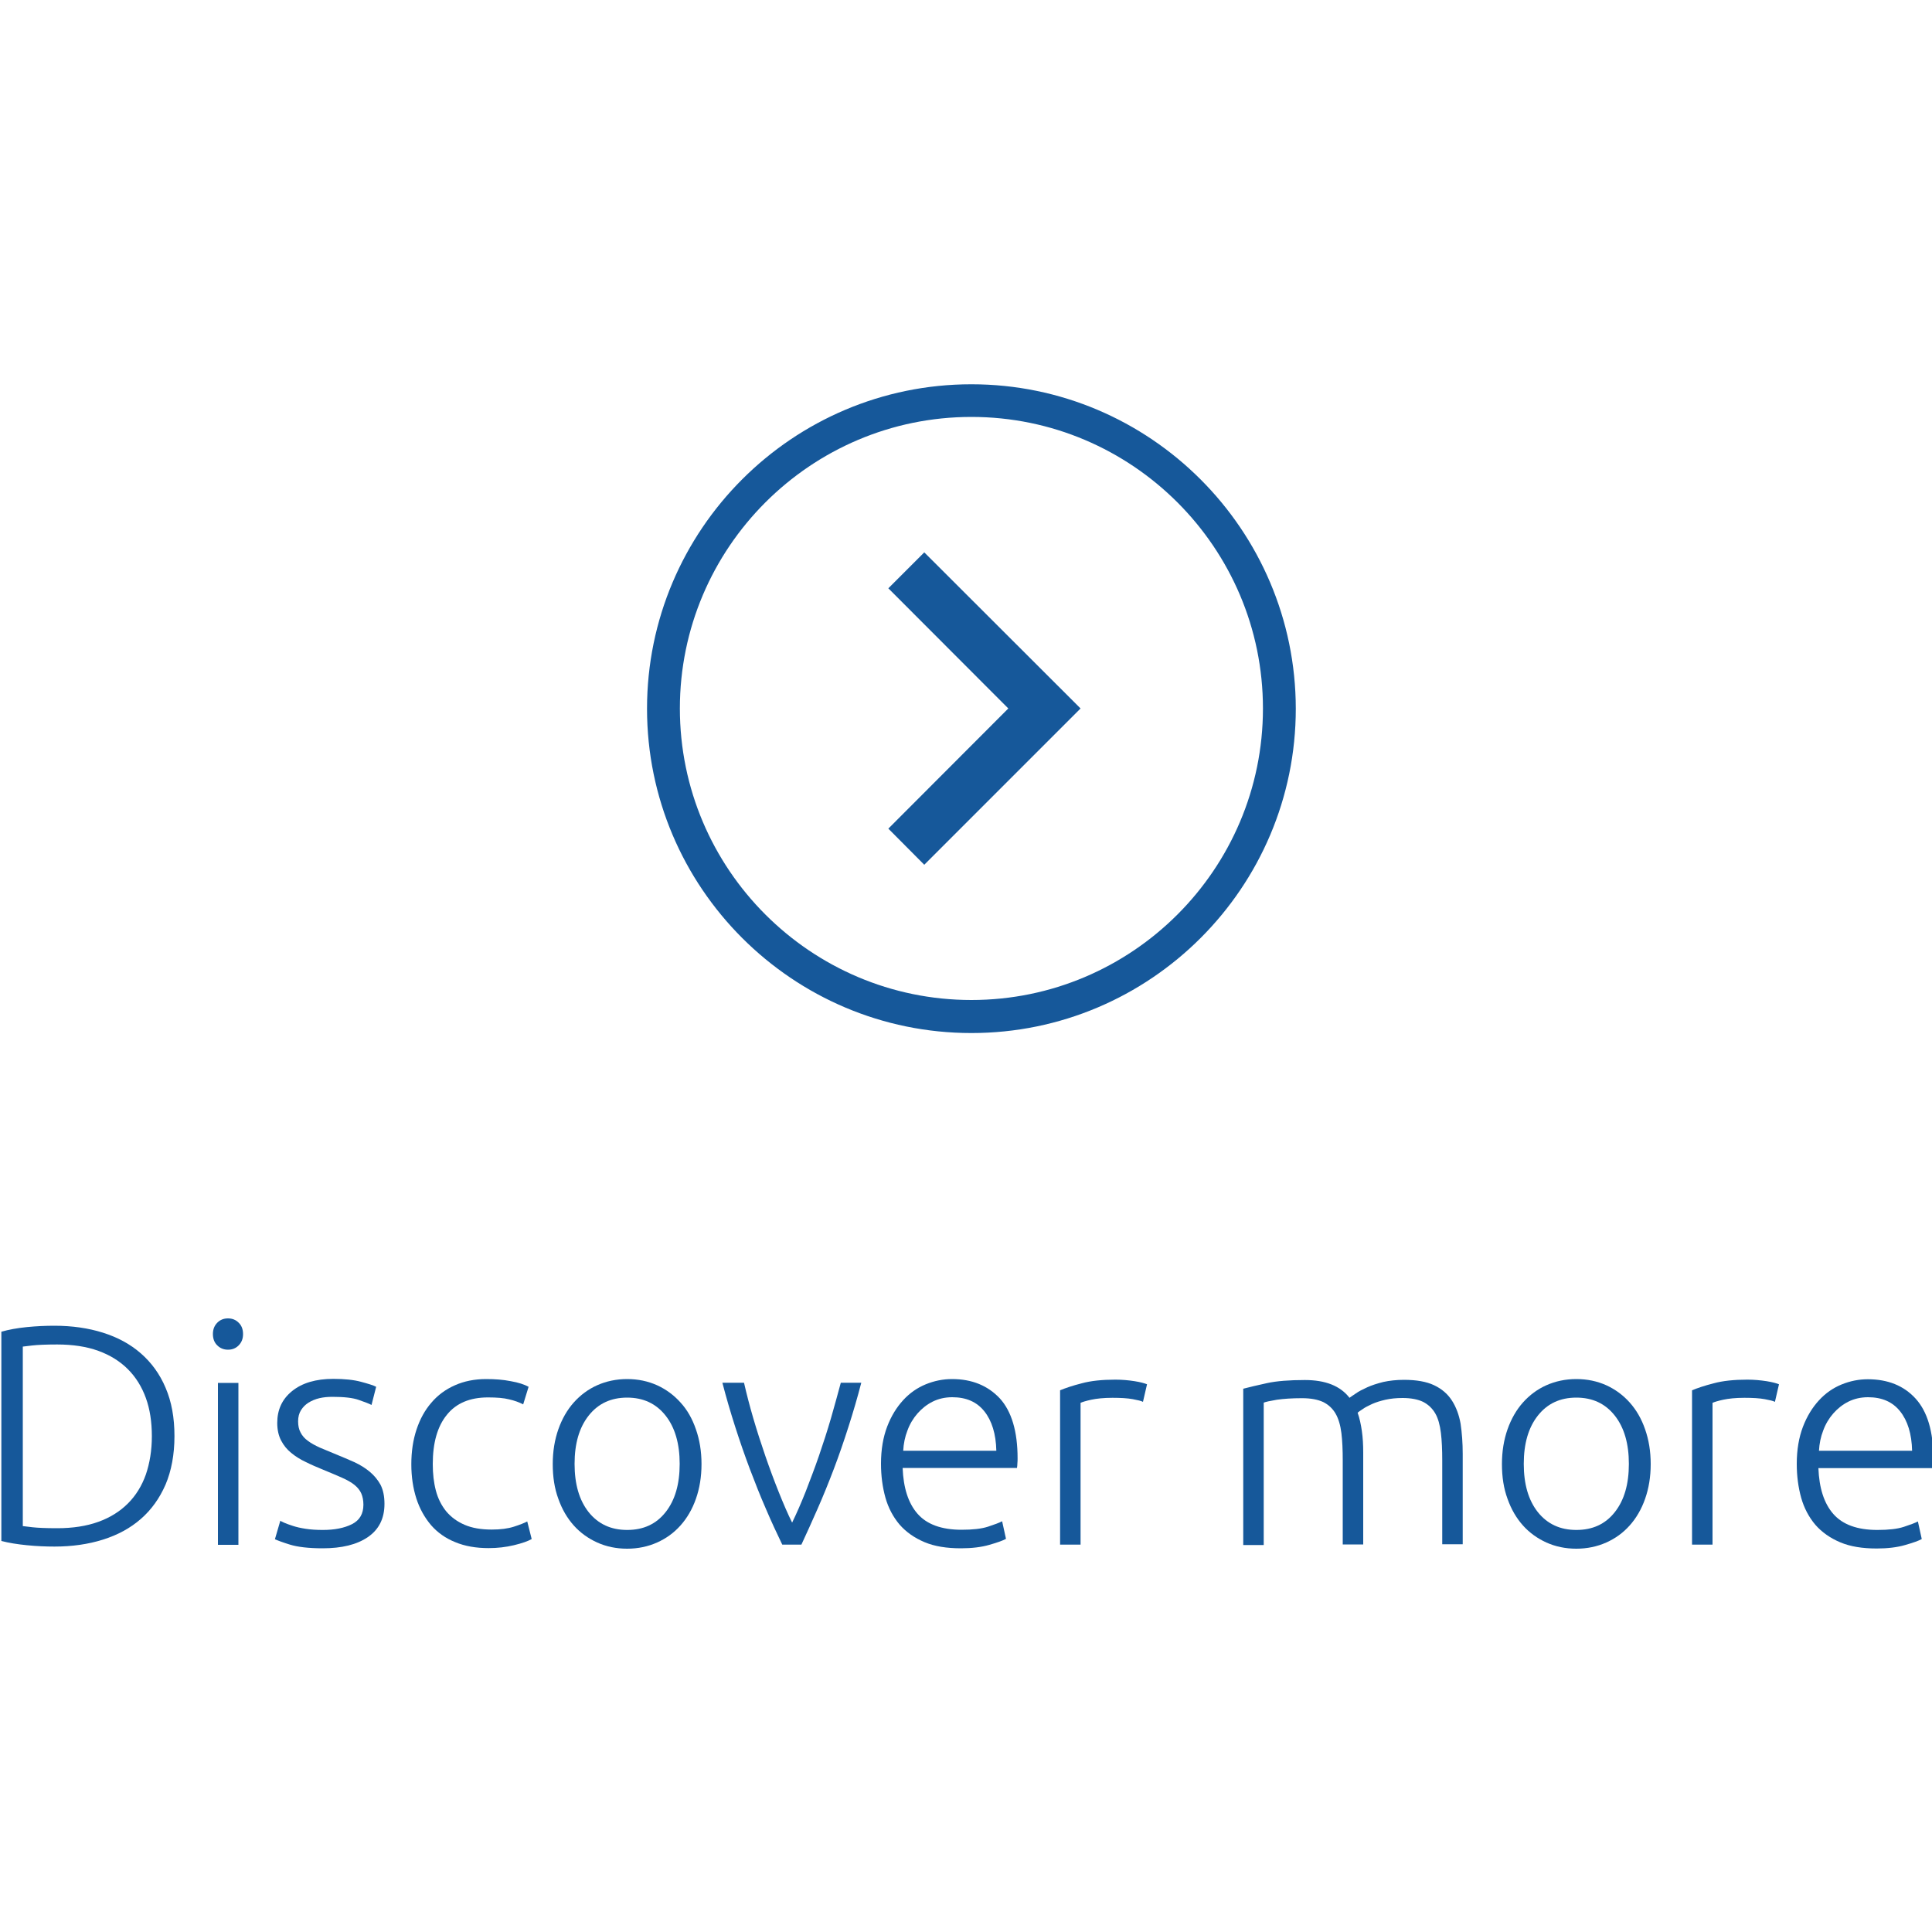 <?xml version="1.0" encoding="utf-8"?>
<!-- Generator: Adobe Illustrator 18.1.0, SVG Export Plug-In . SVG Version: 6.00 Build 0)  -->
<svg version="1.1" baseProfile="tiny" id="Layer_1" xmlns="http://www.w3.org/2000/svg" xmlns:xlink="http://www.w3.org/1999/xlink"
	 x="0px" y="0px" viewBox="0 0 1000 1000" xml:space="preserve">
<g>
	<path fill="#16589a" d="M72.9,700.5c-5.5-4.8-12-8.3-19.6-10.7s-16-3.6-25.1-3.6c-4.6,0-9.3,0.2-14.3,0.7s-9.4,1.3-13.2,2.4v108.3
		c3.8,1,8.2,1.7,13.2,2.2s9.8,0.7,14.3,0.7c9.1,0,17.5-1.2,25.1-3.6c7.6-2.4,14.1-5.9,19.6-10.7s9.7-10.7,12.8-17.8
		c3-7.1,4.6-15.5,4.6-25.1c0-9.5-1.5-17.8-4.6-25C82.7,711.2,78.4,705.3,72.9,700.5z M75.5,763.2c-2.1,5.9-5.2,10.9-9.3,15
		c-4.1,4.1-9.2,7.3-15.3,9.5S37.7,791,29.6,791c-5.9,0-10.1-0.2-12.8-0.5s-4.3-0.5-5-0.6V697c0.7-0.1,2.3-0.3,5-0.6
		s6.9-0.5,12.8-0.5c8.1,0,15.3,1.1,21.3,3.3c6.1,2.2,11.2,5.4,15.3,9.5s7.2,9.1,9.3,14.9c2.1,5.8,3.1,12.4,3.1,19.8
		C78.6,750.7,77.5,757.3,75.5,763.2z"/>
	<path fill="#16589a" d="M118,682.4c-2.2,0-4,0.7-5.5,2.2s-2.3,3.4-2.3,5.9s0.8,4.5,2.3,5.9c1.5,1.5,3.4,2.2,5.5,2.2
		c2.2,0,4-0.7,5.5-2.2s2.3-3.4,2.3-5.9s-0.8-4.5-2.3-5.9C122,683.1,120.2,682.4,118,682.4z"/>
	<rect x="112.8" y="715.8" fill="#16589a" width="10.6" height="83.8"/>
	<path fill="#16589a" d="M191.3,761.7c-2.3-1.9-4.9-3.5-7.9-4.9c-3-1.3-6.1-2.7-9.4-4c-3.2-1.3-5.9-2.5-8.4-3.5
		c-2.4-1.1-4.5-2.2-6.2-3.5c-1.7-1.2-3-2.7-3.8-4.3c-0.9-1.6-1.3-3.6-1.3-5.8c0-2.3,0.5-4.2,1.5-5.8s2.3-2.9,3.9-3.9
		c1.6-1,3.5-1.8,5.6-2.3s4.4-0.7,6.8-0.7c6,0,10.5,0.5,13.6,1.6s5.3,1.9,6.6,2.6l2.4-9.4c-1.5-0.8-4.2-1.6-7.9-2.6
		s-8.5-1.5-14.3-1.5c-9,0-16.1,2.1-21.3,6.3s-7.7,9.7-7.7,16.5c0,3.6,0.7,6.6,2,9.1s3,4.6,5.2,6.4c2.2,1.8,4.7,3.4,7.5,4.7
		c2.8,1.4,5.8,2.7,9,4c3.9,1.6,7.2,3,9.9,4.2s4.8,2.4,6.4,3.7c1.6,1.3,2.8,2.8,3.5,4.4c0.7,1.6,1.1,3.6,1.1,5.8
		c0,4.8-2,8.1-5.9,10.1c-4,2-9,3-15.1,3c-3.4,0-6.3-0.2-8.9-0.6c-2.6-0.4-4.8-0.9-6.6-1.5s-3.3-1.1-4.4-1.6
		c-1.1-0.5-1.8-0.8-2.1-1.1l-2.8,9.6c1.3,0.6,3.9,1.6,7.8,2.8c3.9,1.2,9.6,1.9,16.9,1.9c9.9,0,17.7-1.9,23.4-5.8
		c5.7-3.9,8.6-9.6,8.6-17.2c0-4-0.7-7.3-2.1-10C195.5,765.9,193.6,763.6,191.3,761.7z"/>
	<path fill="#16589a" d="M266,790.2c-3.1,1-6.9,1.5-11.5,1.5c-5.5,0-10.2-0.8-14.1-2.5c-3.9-1.7-7-4-9.5-7c-2.4-3-4.2-6.5-5.3-10.7
		s-1.6-8.7-1.6-13.7c0-11,2.4-19.5,7.3-25.5c4.8-6,11.9-9,21.3-9c4.6,0,8.2,0.3,10.9,1c2.7,0.6,5.2,1.5,7.3,2.6l2.8-9.1
		c-2.2-1.2-5.2-2.2-9.2-2.9c-4-0.8-8.2-1.1-12.8-1.1c-6,0-11.4,1.1-16.1,3.2c-4.8,2.1-8.9,5.1-12.2,9c-3.4,3.9-5.9,8.5-7.7,13.9
		s-2.7,11.4-2.7,18c0,6.5,0.9,12.4,2.6,17.7c1.7,5.3,4.3,9.9,7.6,13.8c3.3,3.8,7.5,6.8,12.5,8.8c5,2.1,10.8,3.1,17.3,3.1
		c4.6,0,8.9-0.5,13.1-1.5c4.2-1,7.3-2.1,9.2-3.2l-2.3-9.1C271.4,788.3,269.1,789.2,266,790.2z"/>
	<path fill="#16589a" d="M352.2,725.9c-3.4-3.8-7.5-6.8-12.1-8.9c-4.7-2.1-9.8-3.2-15.5-3.2c-5.6,0-10.8,1.1-15.5,3.2
		c-4.7,2.1-8.7,5.1-12.1,8.9c-3.4,3.8-6.1,8.5-8,13.9s-2.9,11.4-2.9,18s0.9,12.6,2.9,18c1.9,5.4,4.6,10,8,13.8s7.5,6.7,12.1,8.8
		c4.7,2.1,9.8,3.2,15.5,3.2c5.6,0,10.8-1.1,15.5-3.2c4.7-2.1,8.7-5,12.1-8.8s6.1-8.4,8-13.8c1.9-5.4,2.9-11.4,2.9-18s-1-12.6-2.9-18
		C358.3,734.3,355.7,729.7,352.2,725.9z M344.5,782.7c-4.9,6.2-11.5,9.2-19.9,9.2s-15-3.1-19.9-9.2c-4.9-6.2-7.3-14.5-7.3-25
		s2.4-18.8,7.3-25s11.5-9.3,19.9-9.3s15,3.1,19.9,9.3s7.3,14.6,7.3,25C351.8,768.2,349.4,776.5,344.5,782.7z"/>
	<path fill="#16589a" d="M430.1,734.1c-1.9,6.5-4,13-6.2,19.4s-4.6,12.6-6.9,18.6c-2.4,6-4.7,11.3-7,16c-2.3-4.6-4.6-10-7-16
		s-4.7-12.2-6.9-18.6c-2.2-6.4-4.3-12.9-6.2-19.4c-1.9-6.5-3.5-12.7-4.8-18.4h-11.2c2,7.7,4.2,15.2,6.6,22.7s4.9,14.7,7.6,21.9
		c2.7,7.1,5.4,14,8.3,20.6c2.8,6.6,5.7,12.8,8.5,18.6h9.9c2.7-5.8,5.5-12,8.4-18.6s5.7-13.5,8.4-20.6c2.7-7.1,5.2-14.4,7.6-21.9
		s4.6-15,6.6-22.7h-10.6C433.6,721.5,432,727.6,430.1,734.1z"/>
	<path fill="#16589a" d="M492.8,713.8c-4.7,0-9.2,0.9-13.6,2.7s-8.3,4.5-11.7,8.2c-3.4,3.7-6.2,8.2-8.3,13.7
		c-2.1,5.5-3.2,11.9-3.2,19.2c0,6.4,0.8,12.2,2.3,17.6c1.5,5.3,4,10,7.3,13.9c3.4,3.9,7.7,6.9,12.9,9.1c5.2,2.2,11.5,3.2,18.9,3.2
		c5.6,0,10.6-0.6,14.7-1.8c4.2-1.2,7-2.2,8.6-3.1l-2-9.1c-1.5,0.8-4,1.7-7.3,2.8c-3.4,1.1-7.9,1.6-13.7,1.6c-10.4,0-18-2.8-22.8-8.3
		s-7.3-13.4-7.7-23.7h59.2c0.1-0.8,0.2-1.6,0.2-2.4c0.1-0.9,0.1-1.7,0.1-2.6c0-13.9-3.1-24.3-9.2-31
		C511.3,717.2,503.1,713.8,492.8,713.8z M467.5,750.9c0.2-3.7,0.9-7.2,2.2-10.5c1.2-3.3,3-6.3,5.2-8.8s4.8-4.6,7.8-6.1
		s6.4-2.3,10.2-2.3c7.2,0,12.7,2.4,16.6,7.3c3.9,4.9,6,11.7,6.2,20.4L467.5,750.9L467.5,750.9z"/>
	<path fill="#16589a" d="M577.3,714.1c-6.8,0-12.7,0.6-17.4,1.9c-4.8,1.2-8.5,2.5-11.2,3.6v79.9h10.6v-73.4c0.9-0.4,2.7-1,5.5-1.6
		s6.4-1,11-1c4.3,0,7.8,0.2,10.5,0.7s4.4,0.9,5.3,1.4l2.1-9.1c-1.2-0.5-3.3-1.1-6.4-1.6C584.1,714.4,580.8,714.1,577.3,714.1z"/>
	<path fill="#16589a" d="M751.5,724.9c-2.2-3.4-5.2-6-9.2-7.9s-9.2-2.8-15.6-2.8c-3.9,0-7.5,0.4-10.7,1.1c-3.2,0.8-6,1.7-8.4,2.8
		s-4.4,2.1-5.9,3.2c-1.6,1-2.6,1.8-3.2,2.2c-4.8-6.2-12.5-9.2-23.1-9.2c-8,0-14.6,0.5-19.6,1.6c-5.1,1.1-9.2,2.1-12.3,2.9v80.9h10.6
		V726c1-0.4,3.2-0.9,6.8-1.5c3.5-0.5,7.8-0.8,13-0.8c4.6,0,8.2,0.7,11,2c2.8,1.4,4.9,3.4,6.4,6s2.5,6,3,10c0.5,4.1,0.7,8.8,0.7,14.3
		v43.4h10.6v-47.6c0-3.9-0.2-7.6-0.7-11.1s-1.2-6.7-2.2-9.5c0.5-0.4,1.4-1.1,2.7-1.9c1.2-0.9,2.9-1.7,4.8-2.6c2-0.9,4.3-1.6,6.9-2.2
		c2.7-0.6,5.6-0.9,8.9-0.9c4.3,0,7.9,0.7,10.6,2c2.7,1.4,4.8,3.4,6.3,6s2.4,6,2.9,10c0.5,4.1,0.7,8.8,0.7,14.3v43.4h10.6v-46.8
		c0-5.6-0.4-10.8-1.1-15.6C755.2,732.4,753.7,728.3,751.5,724.9z"/>
	<path fill="#16589a" d="M843.5,725.9c-3.4-3.8-7.5-6.8-12.1-8.9c-4.7-2.1-9.8-3.2-15.5-3.2c-5.6,0-10.8,1.1-15.5,3.2
		c-4.7,2.1-8.7,5.1-12.1,8.9c-3.4,3.8-6.1,8.5-8,13.9s-2.9,11.4-2.9,18s0.9,12.6,2.9,18c1.9,5.4,4.6,10,8,13.8s7.5,6.7,12.1,8.8
		c4.7,2.1,9.8,3.2,15.5,3.2c5.6,0,10.8-1.1,15.5-3.2c4.7-2.1,8.7-5,12.1-8.8c3.4-3.8,6.1-8.4,8-13.8c1.9-5.4,2.9-11.4,2.9-18
		s-1-12.6-2.9-18C849.6,734.3,846.9,729.7,843.5,725.9z M835.8,782.7c-4.9,6.2-11.5,9.2-19.9,9.2s-15-3.1-19.9-9.2
		c-4.9-6.2-7.3-14.5-7.3-25s2.4-18.8,7.3-25c4.9-6.2,11.5-9.3,19.9-9.3s15,3.1,19.9,9.3s7.3,14.6,7.3,25
		C843.1,768.2,840.7,776.5,835.8,782.7z"/>
	<path fill="#16589a" d="M904.4,714.1c-6.8,0-12.7,0.6-17.4,1.9c-4.8,1.2-8.5,2.5-11.2,3.6v79.9h10.6v-73.4c0.9-0.4,2.7-1,5.5-1.6
		s6.4-1,11-1c4.3,0,7.8,0.2,10.5,0.7s4.4,0.9,5.3,1.4l2.1-9.1c-1.2-0.5-3.3-1.1-6.4-1.6C911.1,714.4,907.9,714.1,904.4,714.1z"/>
	<path fill="#16589a" d="M991.5,723.9c-6.1-6.7-14.4-10-24.7-10c-4.7,0-9.2,0.9-13.6,2.7c-4.4,1.8-8.3,4.5-11.7,8.2
		s-6.2,8.2-8.3,13.7s-3.2,11.9-3.2,19.2c0,6.4,0.8,12.2,2.3,17.6c1.5,5.3,4,10,7.3,13.9c3.4,3.9,7.7,6.9,12.9,9.1
		c5.2,2.2,11.5,3.2,18.9,3.2c5.6,0,10.6-0.6,14.7-1.8c4.2-1.2,7-2.2,8.6-3.1l-2-9.1c-1.5,0.8-4,1.7-7.3,2.8
		c-3.4,1.1-7.9,1.6-13.7,1.6c-10.4,0-18-2.8-22.8-8.3s-7.3-13.4-7.7-23.7h59.2c0.1-0.8,0.2-1.6,0.2-2.4c0.1-0.9,0.1-1.7,0.1-2.6
		C1000.7,740.9,997.6,730.6,991.5,723.9z M941.5,750.9c0.2-3.7,0.9-7.2,2.2-10.5c1.2-3.3,3-6.3,5.2-8.8s4.8-4.6,7.8-6.1
		s6.4-2.3,10.2-2.3c7.2,0,12.7,2.4,16.6,7.3c3.9,4.9,6,11.7,6.2,20.4L941.5,750.9L941.5,750.9z"/>
	<path fill="#16589a" d="M502.8,198.9c-92.6,0-167.9,75.3-167.9,167.9s75.3,167.9,167.9,167.9s167.9-75.3,167.9-167.9
		C670.6,274.2,595.3,198.9,502.8,198.9z M502.8,517.6c-83.2,0-150.9-67.7-150.9-150.9s67.7-150.9,150.9-150.9
		s150.9,67.7,150.9,150.9C653.7,449.9,586,517.6,502.8,517.6z"/>
	<polygon fill="#16589a" points="459.8,304.5 521.9,366.7 459.8,428.9 478.4,447.6 559.3,366.7 478.4,285.9 	"/>
</g>
</svg>
